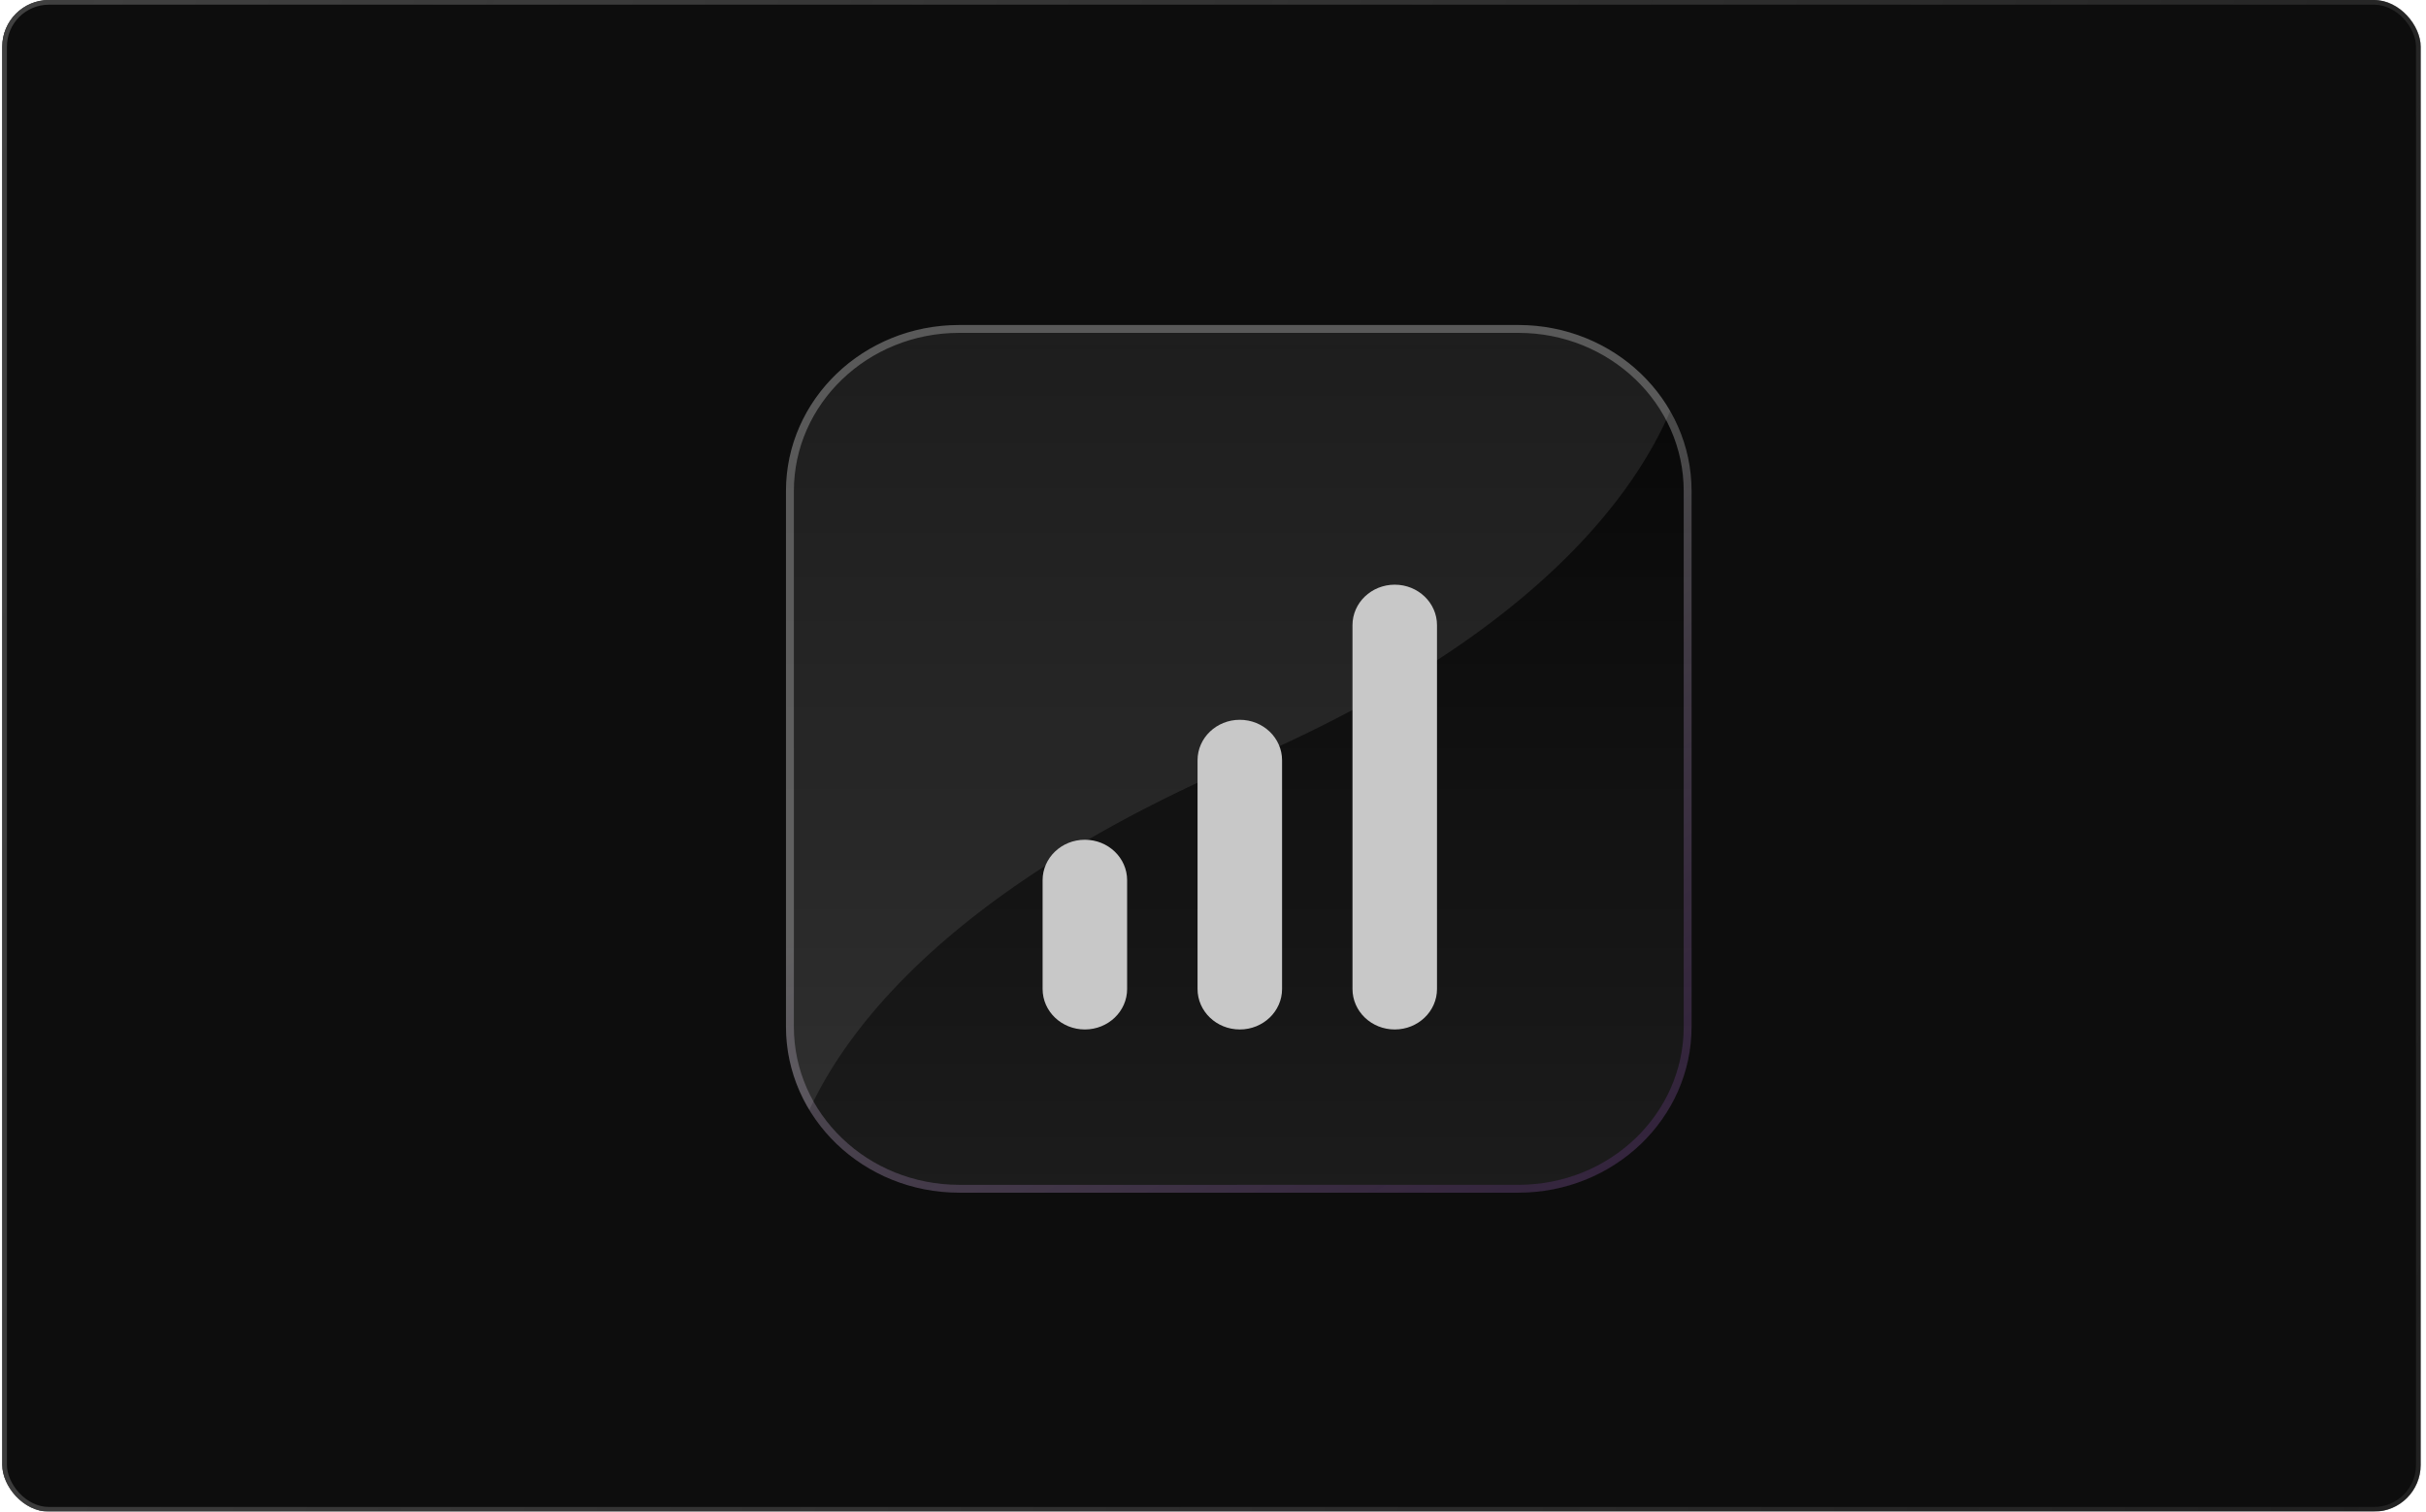 <svg xmlns="http://www.w3.org/2000/svg" width="321" height="200" fill="none"><g filter="url('#a')"><rect width="320" height="200" x=".297" fill="#0D0D0D" rx="6.178"/><g filter="url('#b')"><path fill="url('#c')" d="M104 64.962C104 52.832 114.263 43 126.923 43h73.978c12.66 0 22.923 9.833 22.923 21.962v70.876c0 12.129-10.263 21.962-22.923 21.962h-73.978c-12.66 0-22.923-9.833-22.923-21.962V64.962Z"/><path stroke="url('#d')" stroke-width="1.042" d="M104.521 64.962c0-11.82 10.008-21.441 22.402-21.441h73.978c12.394 0 22.402 9.62 22.402 21.44v70.877c0 11.821-10.008 21.441-22.402 21.441h-73.978c-12.394 0-22.402-9.62-22.402-21.441V64.962Z"/></g><path fill="#fff" fill-opacity=".09" d="M107.09 146.857c5.234-11.325 19.337-29.616 57.334-45.967 37.849-16.287 51.588-34.885 56.57-46.507C217.094 47.597 209.558 43 200.901 43h-73.978c-12.652 0-22.911 9.82-22.923 21.94v70.912a21.16 21.16 0 0 0 3.09 11.005Z"/><g fill="#C8C8C8" filter="url('#e')"><path d="M184.548 129.953c3.088 0 5.591-2.398 5.591-5.356V76.46c0-2.958-2.503-5.356-5.591-5.356s-5.591 2.398-5.591 5.356v48.137c0 2.958 2.503 5.356 5.591 5.356Zm-20.501 0c3.088 0 5.591-2.398 5.591-5.356V94.339c0-2.959-2.503-5.357-5.591-5.357s-5.592 2.398-5.592 5.357v30.258c0 2.958 2.504 5.356 5.592 5.356Zm-14.91-5.356c0 2.958-2.504 5.356-5.592 5.356-3.088 0-5.591-2.398-5.591-5.356v-14.388c0-2.959 2.503-5.357 5.591-5.357s5.592 2.398 5.592 5.357v14.388Z"/></g><rect width="319.382" height="199.382" x=".606" y=".309" stroke="url('#f')" stroke-width=".618" rx="5.869"/></g><defs><linearGradient id="c" x1="163.912" x2="163.912" y1="43" y2="160.449" gradientUnits="userSpaceOnUse"><stop stop-opacity=".42"/><stop offset="1" stop-color="#2C2C2C" stop-opacity=".49"/></linearGradient><linearGradient id="d" x1="128.646" x2="188.278" y1="63.981" y2="171.459" gradientUnits="userSpaceOnUse"><stop offset=".331" stop-color="#fff" stop-opacity=".26"/><stop offset="1" stop-color="#AB4BE4" stop-opacity=".16"/></linearGradient><linearGradient id="f" x1="-59.234" x2="370.417" y1="-20" y2="114.665" gradientUnits="userSpaceOnUse"><stop stop-color="#464646"/><stop offset="1" stop-color="#464646" stop-opacity=".3"/></linearGradient><filter id="a" width="457.147" height="337.147" x="-68.276" y="-68.573" color-interpolation-filters="sRGB" filterUnits="userSpaceOnUse"><feFlood flood-opacity="0" result="BackgroundImageFix"/><feGaussianBlur in="BackgroundImageFix" stdDeviation="34.287"/><feComposite in2="SourceAlpha" operator="in" result="effect1_backgroundBlur_194_10994"/><feBlend in="SourceGraphic" in2="effect1_backgroundBlur_194_10994" result="shape"/></filter><filter id="b" width="155.251" height="150.226" x="86.287" y="25.287" color-interpolation-filters="sRGB" filterUnits="userSpaceOnUse"><feFlood flood-opacity="0" result="BackgroundImageFix"/><feGaussianBlur in="BackgroundImageFix" stdDeviation="8.857"/><feComposite in2="SourceAlpha" operator="in" result="effect1_backgroundBlur_194_10994"/><feBlend in="SourceGraphic" in2="effect1_backgroundBlur_194_10994" result="shape"/><feColorMatrix in="SourceAlpha" result="hardAlpha" values="0 0 0 0 0 0 0 0 0 0 0 0 0 0 0 0 0 0 127 0"/><feOffset/><feGaussianBlur stdDeviation="2.084"/><feComposite in2="hardAlpha" k2="-1" k3="1" operator="arithmetic"/><feColorMatrix values="0 0 0 0 1 0 0 0 0 1 0 0 0 0 1 0 0 0 0.63 0"/><feBlend in2="shape" result="effect2_innerShadow_194_10994"/></filter><filter id="e" width="64.689" height="71.353" x="131.702" y="71.103" color-interpolation-filters="sRGB" filterUnits="userSpaceOnUse"><feFlood flood-opacity="0" result="BackgroundImageFix"/><feColorMatrix in="SourceAlpha" result="hardAlpha" values="0 0 0 0 0 0 0 0 0 0 0 0 0 0 0 0 0 0 127 0"/><feOffset dy="6.252"/><feGaussianBlur stdDeviation="3.126"/><feComposite in2="hardAlpha" operator="out"/><feColorMatrix values="0 0 0 0 0.675 0 0 0 0 0.675 0 0 0 0 0.675 0 0 0 0.27 0"/><feBlend in2="BackgroundImageFix" result="effect1_dropShadow_194_10994"/><feBlend in="SourceGraphic" in2="effect1_dropShadow_194_10994" result="shape"/></filter></defs></svg>